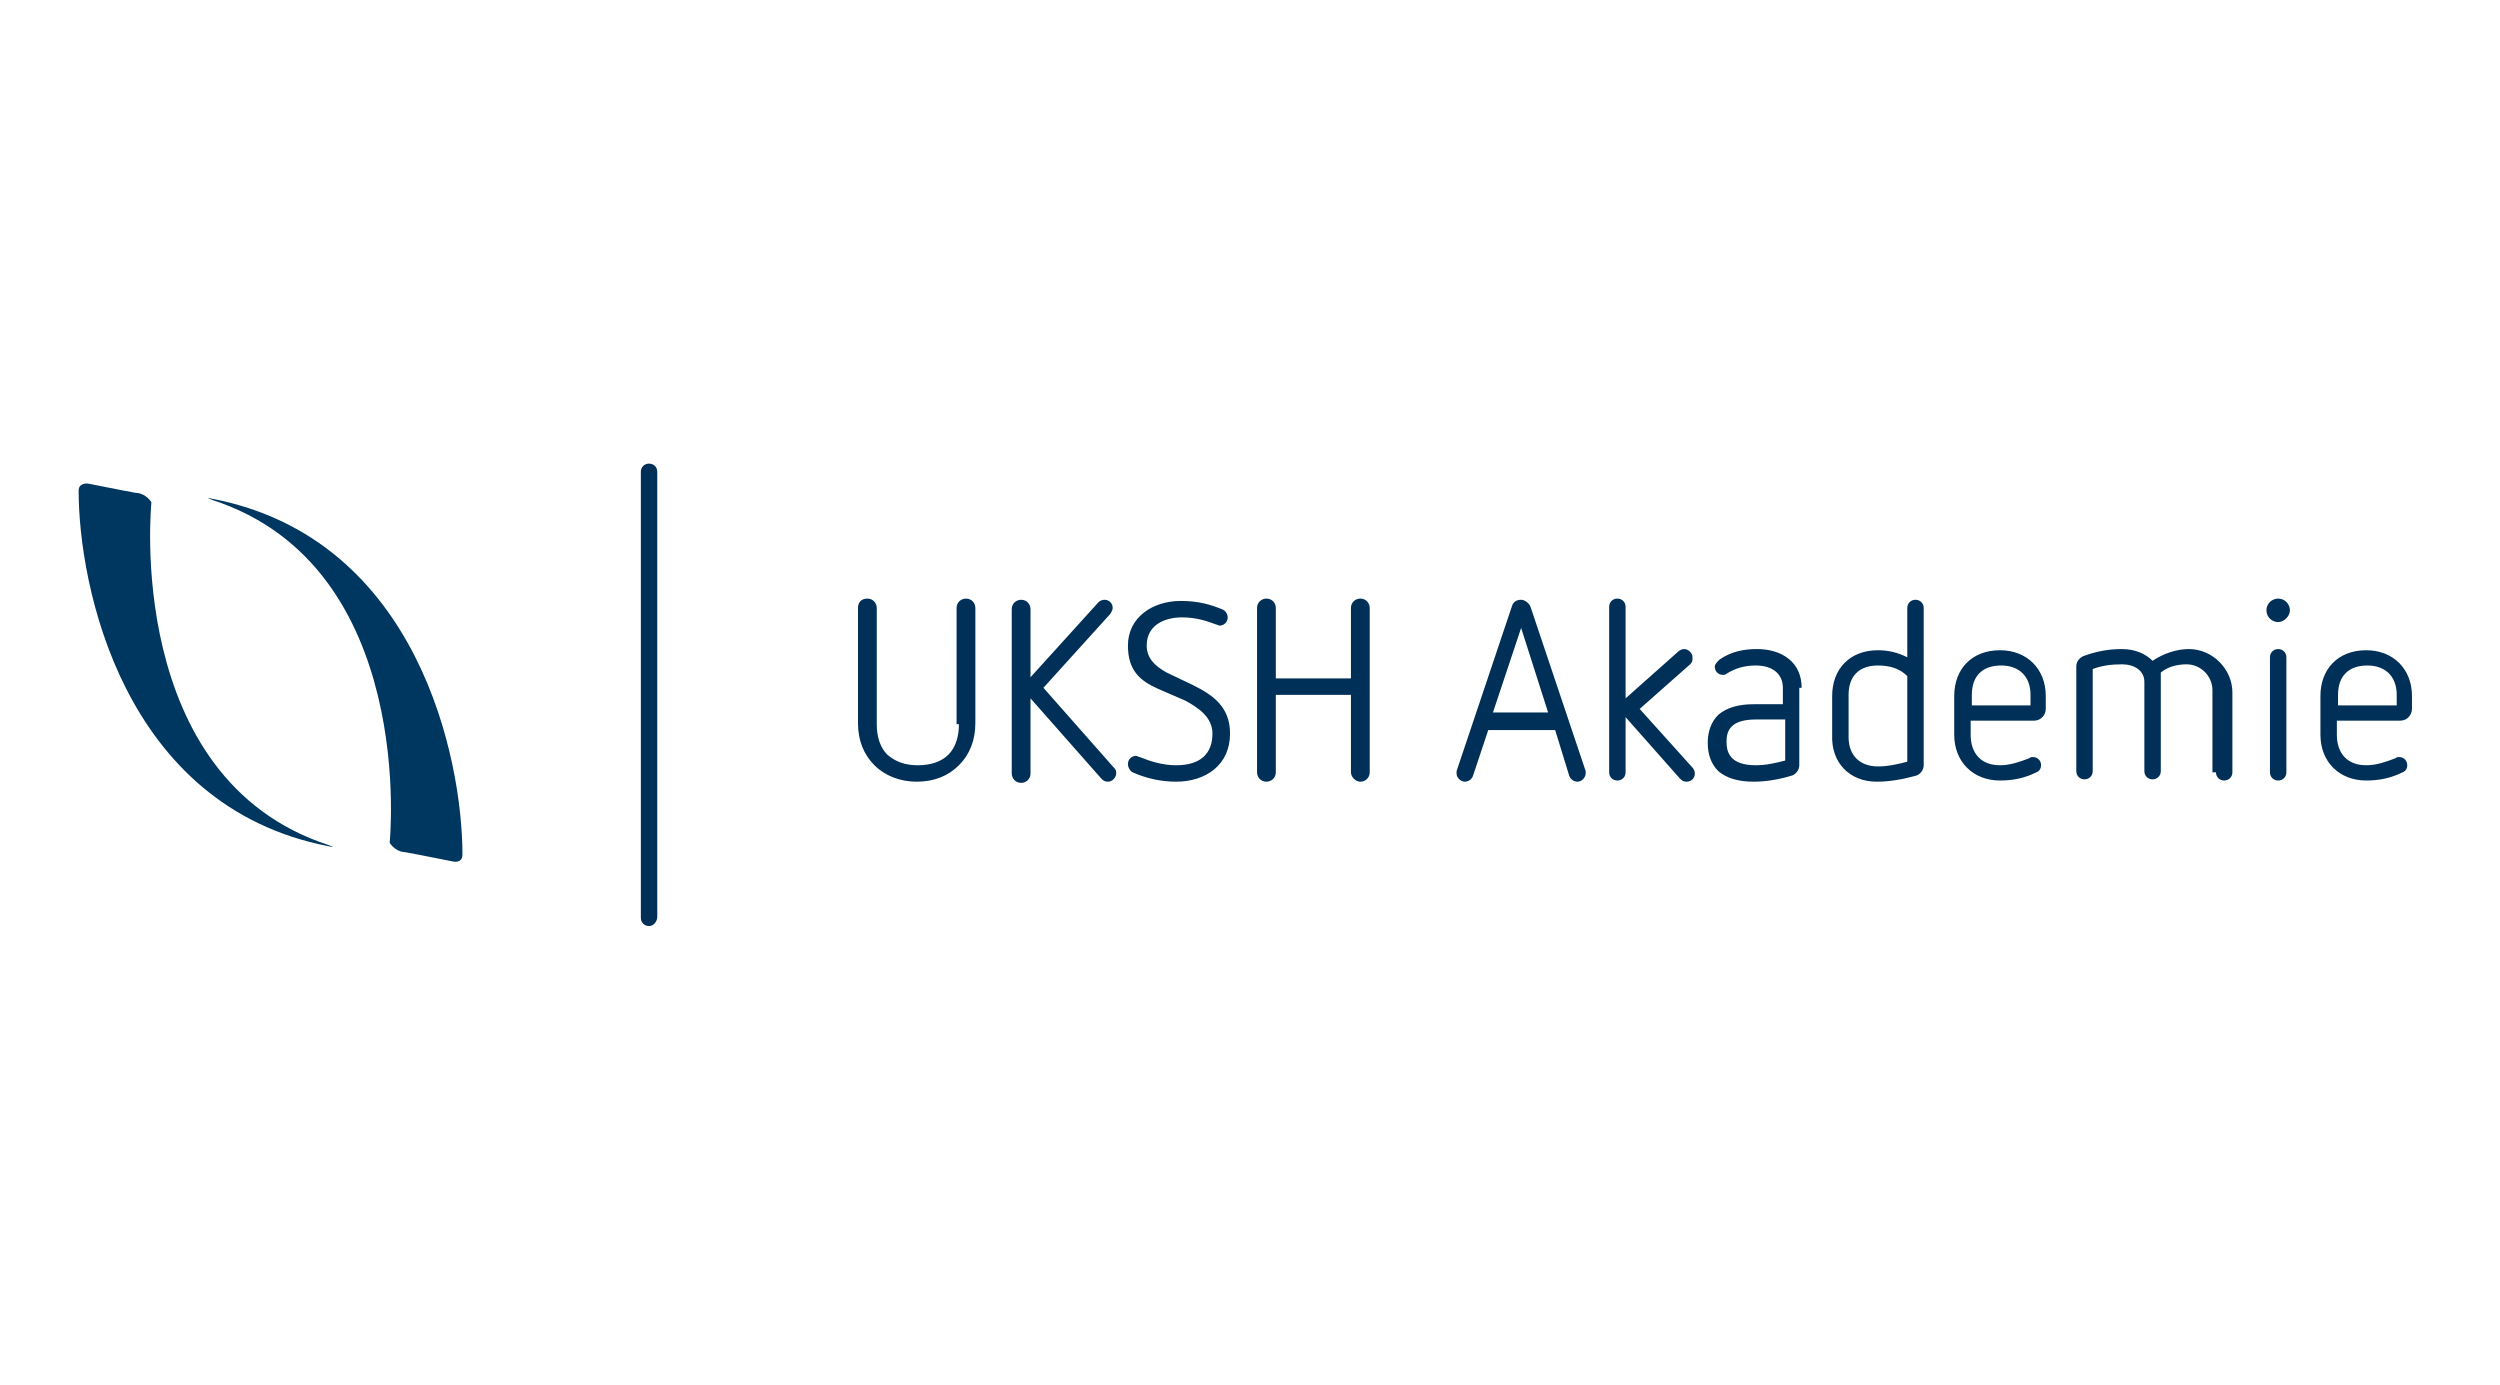 <?xml version="1.0" encoding="utf-8"?>
<!-- Generator: Adobe Illustrator 22.0.1, SVG Export Plug-In . SVG Version: 6.00 Build 0)  -->
<svg version="1.1" id="Ebene_1" xmlns="http://www.w3.org/2000/svg" xmlns:xlink="http://www.w3.org/1999/xlink" x="0px" y="0px"
	 viewBox="0 0 213 118" style="enable-background:new 0 0 213 118;" xml:space="preserve">
<style type="text/css">
	.st0{clip-path:url(#SVGID_2_);}
	.st1{clip-path:url(#SVGID_4_);fill:#003057;}
	.st2{clip-path:url(#SVGID_4_);fill:#003761;}
</style>
<g>
	<g>
		<defs>
			<rect id="SVGID_1_" x="-11.5" y="22.5" width="370" height="73"/>
		</defs>
		<clipPath id="SVGID_2_">
			<use xlink:href="#SVGID_1_"  style="overflow:visible;"/>
		</clipPath>
		<g class="st0">
			<defs>
				<rect id="SVGID_3_" x="-11.5" y="22.5" width="370" height="73"/>
			</defs>
			<clipPath id="SVGID_4_">
				<use xlink:href="#SVGID_3_"  style="overflow:visible;"/>
			</clipPath>
			<path class="st1" d="M55.3,78.9c-0.4,0-0.7-0.3-0.7-0.7V40.2c0-0.4,0.3-0.7,0.7-0.7c0.4,0,0.7,0.3,0.7,0.7v37.9
				C56,78.5,55.7,78.9,55.3,78.9"/>
			<path class="st1" d="M204.1,60.1h-4.9v-0.9c0-1.6,0.9-2.5,2.5-2.5c1.5,0,2.5,0.9,2.5,2.5V60.1z M204.5,61.4c0.6,0,1-0.5,1-1v-1.1
				c0-2.3-1.6-3.9-3.9-3.9c-2.4,0-3.9,1.6-3.9,3.9v3.3c0,2.3,1.6,3.9,3.9,3.9c1.1,0,2.1-0.2,3.1-0.7c0.3-0.1,0.4-0.4,0.4-0.6
				c0-0.4-0.3-0.7-0.7-0.7c-0.1,0-0.2,0-0.3,0.1c-0.8,0.3-1.6,0.6-2.5,0.6c-1.6,0-2.5-1-2.5-2.6v-1.2H204.5z M194.1,53
				c0.5,0,1-0.5,1-1s-0.4-1-1-1c-0.5,0-1,0.4-1,1S193.6,53,194.1,53 M193.4,65.8c0,0.4,0.3,0.7,0.7,0.7c0.4,0,0.7-0.3,0.7-0.7v-9.8
				c0-0.4-0.3-0.7-0.7-0.7c-0.4,0-0.7,0.3-0.7,0.7V65.8z M188.8,65.8c0,0.4,0.3,0.7,0.7,0.7s0.7-0.3,0.7-0.7V59c0-2-1.7-3.7-3.7-3.7
				c-1.1,0-2.2,0.4-3.1,1c-0.6-0.6-1.5-1-2.6-1c-1.2,0-2.2,0.2-3.3,0.6c-0.4,0.2-0.6,0.5-0.6,0.9v8.9c0,0.4,0.3,0.7,0.7,0.7
				c0.4,0,0.7-0.3,0.7-0.7v-8.7c0.8-0.3,1.6-0.4,2.5-0.4c1,0,1.9,0.5,1.9,1.5v7.6c0,0.4,0.3,0.7,0.7,0.7c0.4,0,0.7-0.3,0.7-0.7v-8.4
				c0.6-0.5,1.4-0.7,2.2-0.7c1.2,0,2.2,1,2.2,2.2V65.8z M172.9,60.1h-4.9v-0.9c0-1.6,0.9-2.5,2.5-2.5c1.5,0,2.5,0.9,2.5,2.5V60.1z
				 M173.3,61.4c0.6,0,1-0.5,1-1v-1.1c0-2.3-1.6-3.9-3.9-3.9c-2.4,0-3.9,1.6-3.9,3.9v3.3c0,2.3,1.6,3.9,3.9,3.9
				c1.1,0,2.1-0.2,3.1-0.7c0.3-0.1,0.4-0.4,0.4-0.6c0-0.4-0.3-0.7-0.7-0.7c-0.1,0-0.2,0-0.3,0.1c-0.8,0.3-1.6,0.6-2.5,0.6
				c-1.6,0-2.5-1-2.5-2.6v-1.2H173.3z M157.5,59.2c0-1.6,0.9-2.5,2.5-2.5c0.9,0,1.8,0.2,2.5,0.9v7.3c-0.8,0.2-1.6,0.4-2.5,0.4
				c-1.5,0-2.5-0.9-2.5-2.5V59.2z M159.9,66.6c1.1,0,2.2-0.2,3.3-0.5c0.4-0.1,0.7-0.5,0.7-0.9V51.8c0-0.4-0.3-0.7-0.7-0.7
				c-0.4,0-0.7,0.3-0.7,0.7V56c-0.8-0.4-1.6-0.6-2.5-0.6c-2.4,0-3.9,1.6-3.9,3.9v3.3C156,65,157.6,66.6,159.9,66.6 M152.1,64.8
				c-0.8,0.2-1.6,0.4-2.5,0.4c-2.2,0-2.5-1.1-2.5-2s0.3-1.9,2.5-1.9h2.5V64.8z M153.5,58.6c0-2.2-1.7-3.3-3.8-3.3
				c-1.1,0-2.2,0.2-3.2,0.9c-0.2,0.2-0.4,0.4-0.4,0.6c0,0.4,0.3,0.7,0.7,0.7c0.1,0,0.2,0,0.3-0.1c0.8-0.5,1.6-0.7,2.5-0.7
				c1.4,0,2.3,0.7,2.3,1.9V60h-2.5c-1.3,0-2.3,0.3-3,0.9c-0.6,0.6-0.9,1.4-0.9,2.4s0.3,1.8,0.9,2.4c0.7,0.6,1.7,0.9,3,0.9
				c1.1,0,2.2-0.2,3.2-0.5c0.4-0.1,0.7-0.5,0.7-0.9V58.6z M143.1,66.3c0.2,0.2,0.3,0.3,0.6,0.3c0.4,0,0.7-0.3,0.7-0.7
				c0-0.2-0.1-0.4-0.2-0.5l-4.5-5l4.3-3.8c0.2-0.2,0.2-0.3,0.2-0.6c0-0.4-0.4-0.7-0.7-0.7c-0.2,0-0.4,0.1-0.5,0.2l-4.5,4v-7.8
				c0-0.4-0.3-0.7-0.7-0.7c-0.4,0-0.7,0.3-0.7,0.7v14.1c0,0.4,0.3,0.7,0.7,0.7c0.4,0,0.7-0.3,0.7-0.7v-4.7L143.1,66.3z M131.9,60.7
				h-4.7l2.4-7.2L131.9,60.7z M133.7,66.1c0.1,0.3,0.4,0.5,0.7,0.5c0.4,0,0.7-0.4,0.7-0.7c0-0.1,0-0.2,0-0.2l-4.7-14
				c-0.1-0.3-0.5-0.6-0.8-0.6c-0.4,0-0.7,0.2-0.8,0.6l-4.7,14c0,0.1,0,0.2,0,0.2c0,0.4,0.4,0.7,0.7,0.7c0.3,0,0.6-0.2,0.7-0.5
				l1.3-3.9h5.7L133.7,66.1z M115.1,65.8c0,0.4,0.4,0.8,0.8,0.8c0.4,0,0.8-0.3,0.8-0.8v-14c0-0.4-0.3-0.8-0.8-0.8
				c-0.4,0-0.8,0.3-0.8,0.8v6h-6.4v-6c0-0.4-0.3-0.8-0.8-0.8c-0.4,0-0.8,0.3-0.8,0.8v14c0,0.4,0.3,0.8,0.8,0.8
				c0.4,0,0.8-0.3,0.8-0.8v-6.6h6.4V65.8z M101,59.7c1.1,0.6,2.3,1.4,2.3,2.8c0,1.7-1,2.7-3.1,2.7c-1.1,0-2.1-0.3-3.1-0.7
				c-0.1,0-0.2-0.1-0.3-0.1c-0.4,0-0.7,0.3-0.7,0.7c0,0.3,0.2,0.6,0.4,0.7c1.1,0.5,2.4,0.8,3.7,0.8c2.5,0,4.6-1.4,4.6-4.1
				c0-2.3-1.5-3.3-3.1-4.1l-2.3-1.1c-1.1-0.6-1.7-1.3-1.7-2.3c0-1.8,1.6-2.4,3-2.4c1.2,0,2.1,0.3,2.9,0.6c0.1,0,0.2,0.1,0.3,0.1
				c0.4,0,0.7-0.3,0.7-0.7c0-0.3-0.2-0.6-0.5-0.7c-1-0.4-2-0.7-3.5-0.7c-2.4,0-4.5,1.4-4.5,3.8c0,2.1,1,3,2.6,3.7L101,59.7z
				 M93.8,66.3c0.2,0.2,0.3,0.3,0.6,0.3c0.4,0,0.7-0.4,0.7-0.7c0-0.2,0-0.3-0.2-0.5l-6-6.8l5.7-6.3c0.1-0.2,0.2-0.3,0.2-0.5
				c0-0.4-0.3-0.7-0.7-0.7c-0.2,0-0.4,0.1-0.5,0.2l-5.8,6.4v-5.8c0-0.4-0.3-0.8-0.8-0.8c-0.4,0-0.8,0.3-0.8,0.8v14
				c0,0.4,0.3,0.8,0.8,0.8c0.4,0,0.8-0.3,0.8-0.8v-6.4L93.8,66.3z M81.7,61.7c0,1.1-0.3,2-0.9,2.6c-0.6,0.6-1.5,0.9-2.6,0.9
				c-1.1,0-1.9-0.3-2.6-0.9c-0.6-0.6-0.9-1.5-0.9-2.6v-9.9c0-0.4-0.3-0.8-0.8-0.8s-0.8,0.3-0.8,0.8v9.8c0,1.5,0.5,2.7,1.4,3.6
				c0.9,0.9,2.2,1.4,3.6,1.4c1.5,0,2.7-0.5,3.6-1.4c0.9-0.9,1.4-2.1,1.4-3.6v-9.8c0-0.4-0.3-0.8-0.8-0.8c-0.4,0-0.8,0.3-0.8,0.8
				V61.7z"/>
			<path class="st2" d="M33.2,71.8c0,0,0.4,0.7,1.2,0.8c0,0-0.8-0.2,4.2,0.8c0,0,0.8,0.2,0.8-0.6c0-8-3.7-26.9-21.3-30.3
				c0,0-0.8-0.2,0,0.1C35.6,48.3,33.2,71.8,33.2,71.8"/>
			<path class="st2" d="M12.9,42.8c0,0-0.4-0.7-1.2-0.8c0,0,0.8,0.2-4.2-0.8c0,0-0.8-0.1-0.8,0.6c0,8,3.7,26.9,21.3,30.3
				c0,0,0.8,0.2,0-0.1C10.5,66.3,12.9,42.8,12.9,42.8"/>
		</g>
	</g>
</g>
</svg>

